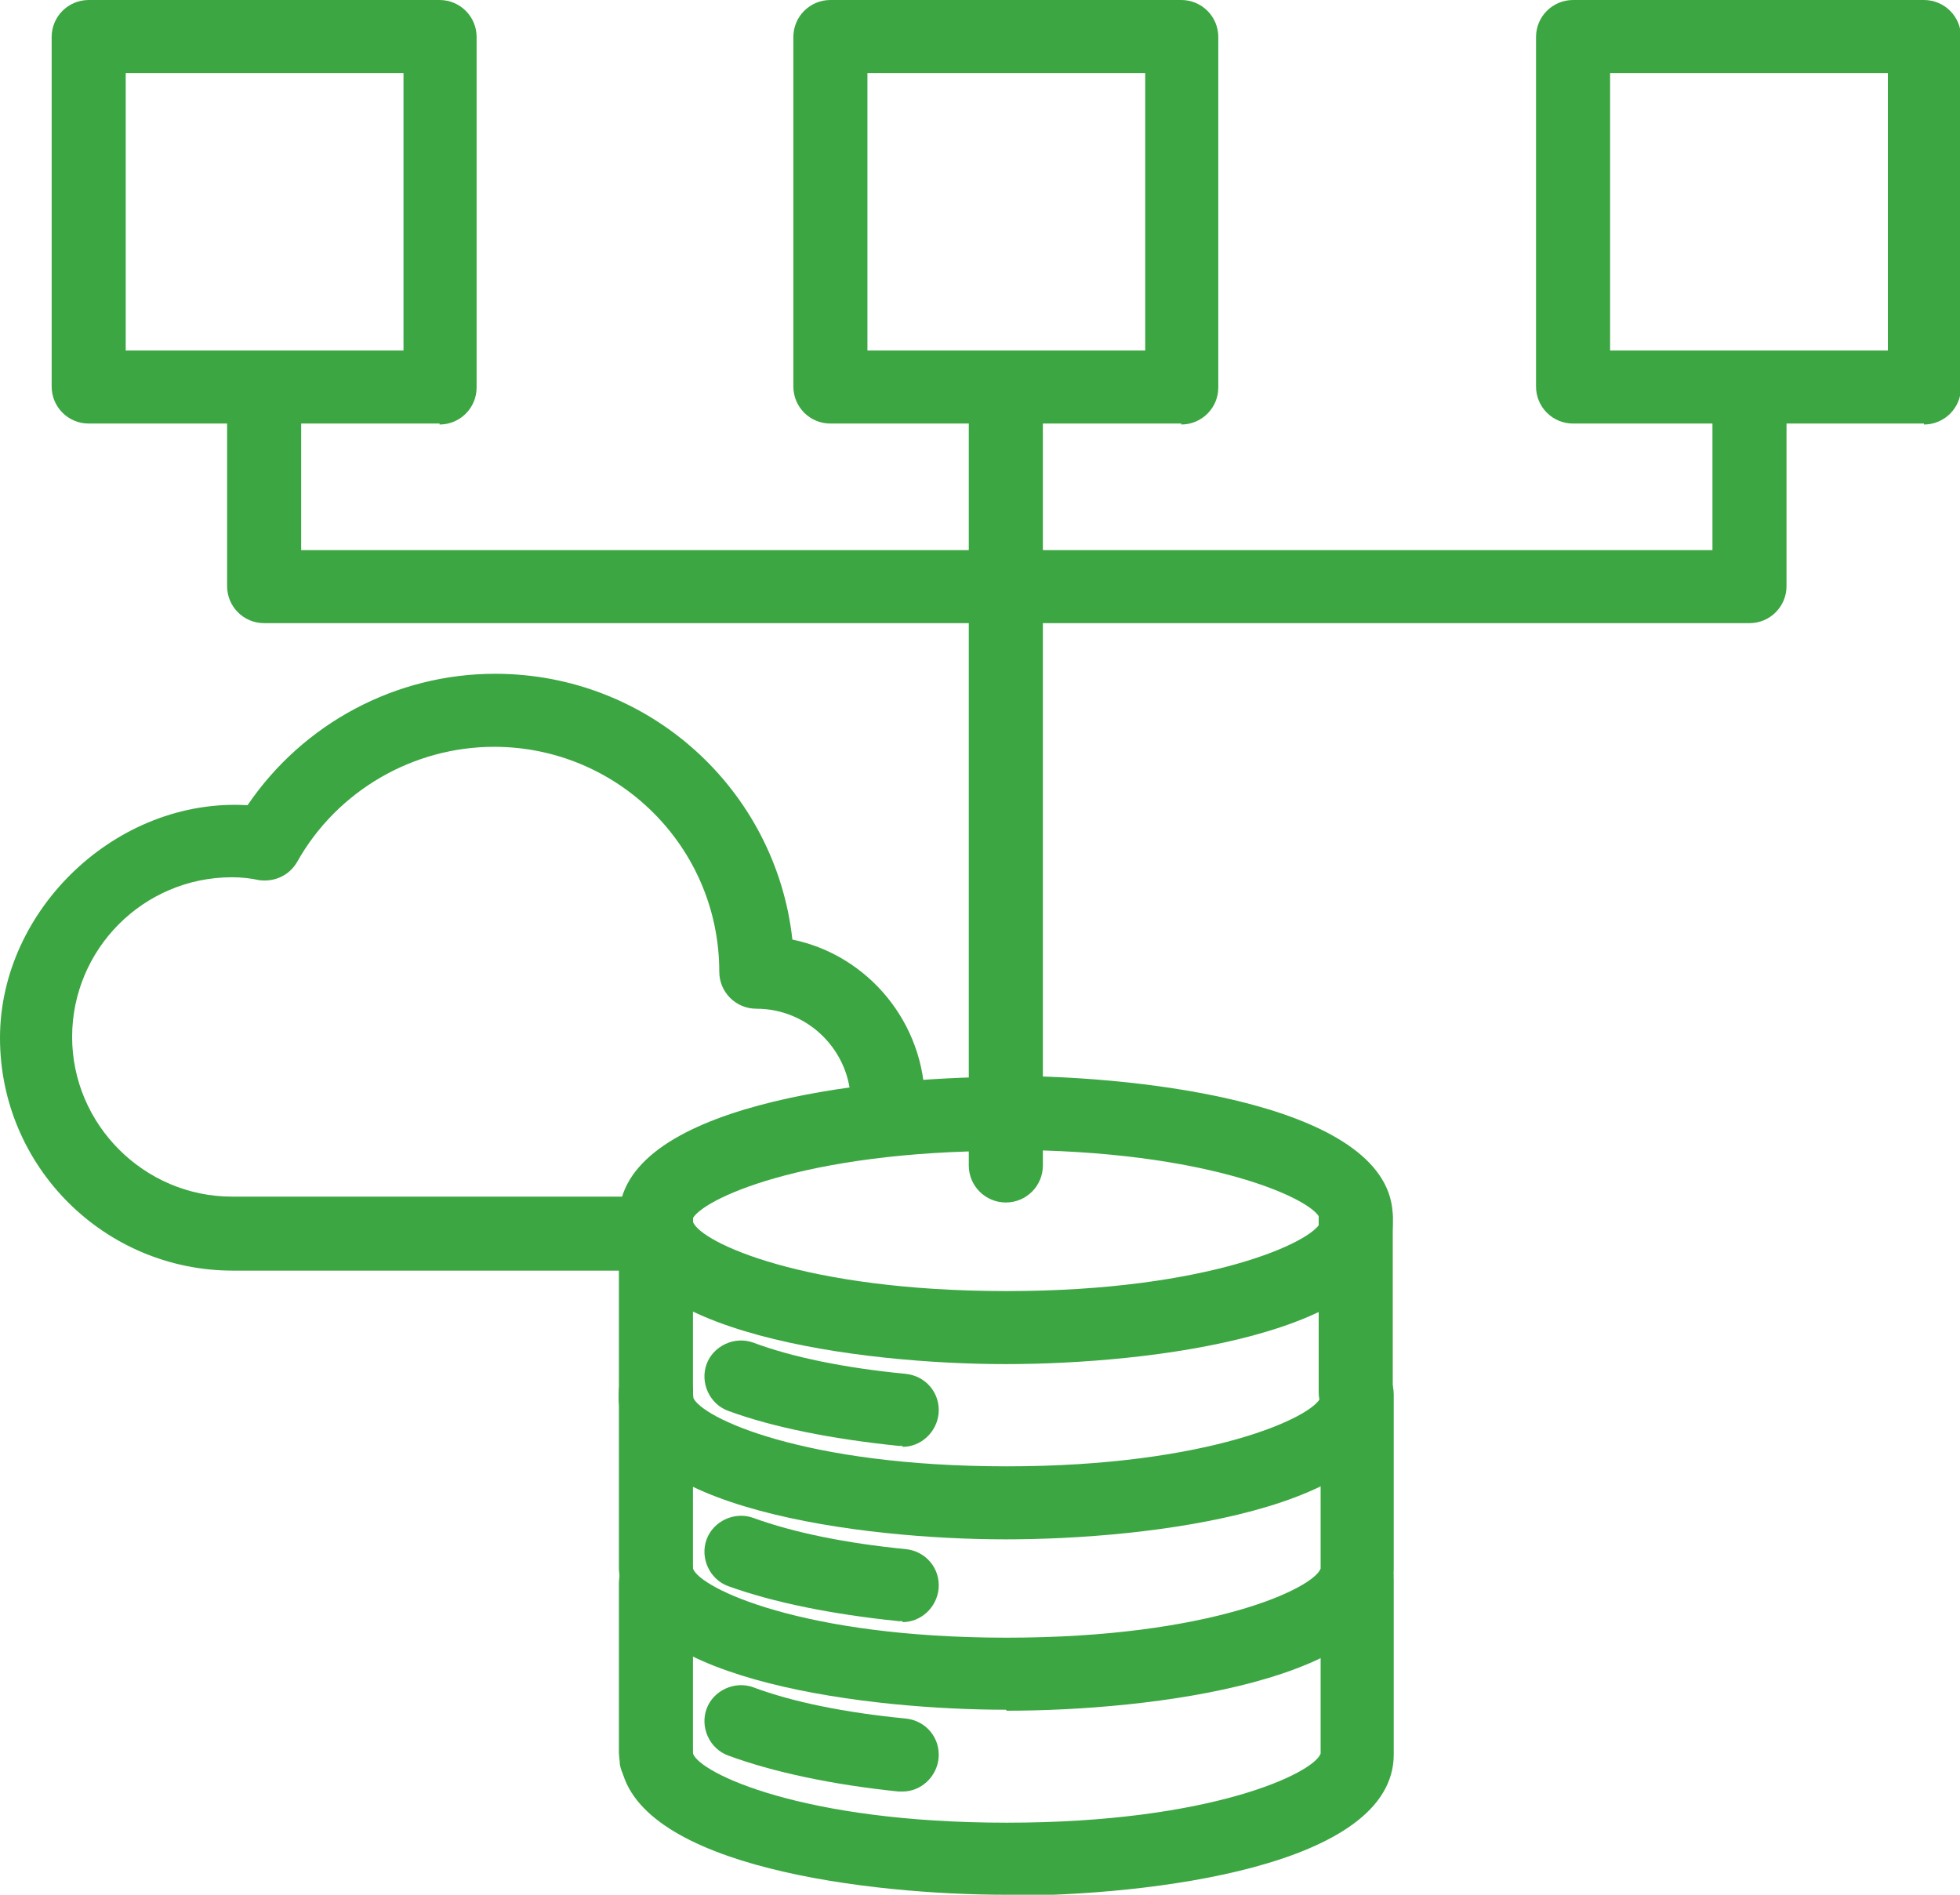 <?xml version="1.0" encoding="UTF-8"?> <svg xmlns="http://www.w3.org/2000/svg" width="90" height="87" viewBox="0 0 90 87" fill="none"><g clip-path="url(#clip0_3086_13381)"><path d="M30.075 57.628C29.135 57.628 28.419 56.868 28.419 55.929C28.419 50.788 39.607 49.446 46.186 49.446C47.126 49.446 47.887 50.206 47.887 51.145C47.887 52.084 47.126 52.844 46.186 52.844C36.832 52.844 32.089 55.124 31.775 56.018C31.775 56.957 31.014 57.672 30.119 57.672L30.075 57.628Z" fill="#3CA642"></path><path d="M62.297 57.627C61.358 57.627 60.597 56.867 60.597 55.929C60.283 55.079 55.54 52.799 46.186 52.799C45.246 52.799 44.485 52.039 44.485 51.1C44.485 50.161 45.246 49.401 46.186 49.401C52.765 49.401 63.953 50.787 63.953 55.884C63.953 56.823 63.193 57.583 62.253 57.583L62.297 57.627Z" fill="#3CA642"></path><path d="M28.463 56.465C28.463 56.465 28.419 56.063 28.419 55.973C28.419 55.034 29.18 54.274 30.119 54.274C31.059 54.274 31.82 55.034 31.82 55.973H31.104L28.553 56.465H28.463Z" fill="#3CA642"></path><path d="M30.119 65.899C29.314 65.899 28.598 65.317 28.463 64.513C28.463 64.379 28.419 64.11 28.419 63.976C28.419 63.037 29.18 62.277 30.119 62.277C31.059 62.277 31.82 63.037 31.82 63.976C31.954 64.87 31.328 65.764 30.433 65.899C30.343 65.899 30.254 65.899 30.164 65.899H30.119Z" fill="#3CA642"></path><path d="M30.119 65.764C29.18 65.764 28.419 65.138 28.419 64.2V63.931C28.419 62.992 29.18 62.232 30.119 62.232C31.059 62.232 31.82 62.992 31.82 63.931C31.82 64.87 31.059 65.72 30.119 65.72V65.764Z" fill="#3CA642"></path><path d="M30.119 65.63C29.18 65.63 28.419 64.87 28.419 63.931V56.152C28.419 55.213 29.18 54.453 30.119 54.453C31.059 54.453 31.82 55.213 31.82 56.152V63.931C31.82 64.87 31.059 65.63 30.119 65.63Z" fill="#3CA642"></path><path d="M30.119 57.851C29.18 57.851 28.419 57.091 28.419 56.153C28.419 55.214 29.18 54.364 30.119 54.364C31.059 54.364 31.82 54.99 31.82 55.929V56.197C31.82 57.136 31.059 57.896 30.119 57.896V57.851Z" fill="#3CA642"></path><path d="M46.186 78.505C40.01 78.505 29.314 77.254 28.508 72.559C28.329 71.665 28.956 70.771 29.895 70.637C30.835 70.503 31.686 71.084 31.82 72.023C32.133 72.917 36.832 75.197 46.231 75.197C55.629 75.197 60.328 72.917 60.641 72.023V64.02C60.641 63.081 61.402 62.321 62.297 62.321C63.192 62.321 63.998 63.081 63.998 64.02V72.067C63.998 77.209 52.809 78.55 46.231 78.55L46.186 78.505Z" fill="#3CA642"></path><path d="M62.253 65.63C61.313 65.63 60.552 64.87 60.552 63.931V55.883C60.552 54.945 61.313 54.185 62.253 54.185C63.193 54.185 63.953 54.945 63.953 55.883V63.931C63.953 64.87 63.193 65.63 62.253 65.63Z" fill="#3CA642"></path><path d="M30.119 73.945C29.314 73.945 28.598 73.364 28.463 72.559C28.463 72.425 28.419 72.157 28.419 72.023V64.244C28.419 63.305 29.18 62.545 30.119 62.545C31.059 62.545 31.82 63.305 31.82 64.244V72.023C31.954 72.917 31.328 73.811 30.433 73.945C30.343 73.945 30.254 73.945 30.164 73.945H30.119Z" fill="#3CA642"></path><path d="M46.186 87C40.01 87 29.314 85.749 28.508 81.054C28.329 80.16 28.956 79.266 29.895 79.132C30.835 78.998 31.686 79.579 31.82 80.518C32.133 81.412 36.832 83.692 46.231 83.692C55.629 83.692 60.328 81.412 60.641 80.518V72.515C60.641 71.576 61.402 70.816 62.297 70.816C63.192 70.816 63.998 71.576 63.998 72.515V80.563C63.998 85.704 52.809 87.045 46.231 87.045L46.186 87Z" fill="#3CA642"></path><path d="M30.119 82.395C29.314 82.395 28.598 81.814 28.463 81.01C28.463 80.875 28.419 80.607 28.419 80.473V72.694C28.419 71.755 29.18 70.995 30.119 70.995C31.059 70.995 31.82 71.755 31.82 72.694V80.473C31.954 81.367 31.328 82.261 30.433 82.395C30.343 82.395 30.254 82.395 30.164 82.395H30.119Z" fill="#3CA642"></path><path d="M46.186 62.635C39.607 62.635 28.419 61.249 28.419 56.152C28.419 55.213 29.18 54.453 30.119 54.453C31.059 54.453 31.775 55.168 31.82 56.107C32.178 57.046 36.922 59.282 46.231 59.282C55.539 59.282 60.328 57.001 60.642 56.107C60.642 55.168 61.402 54.453 62.297 54.453C63.192 54.453 63.953 55.213 63.953 56.152C63.953 61.293 52.765 62.635 46.186 62.635Z" fill="#3CA642"></path><path d="M46.186 70.682C39.607 70.682 28.419 69.296 28.419 64.2C28.419 63.261 29.18 62.501 30.119 62.501C31.059 62.501 31.775 63.216 31.82 64.155C32.178 65.094 36.922 67.329 46.231 67.329C55.539 67.329 60.328 65.049 60.642 64.155C60.642 63.216 61.402 62.501 62.297 62.501C63.192 62.501 63.953 63.261 63.953 64.2C63.953 69.341 52.765 70.682 46.186 70.682Z" fill="#3CA642"></path><path d="M30.119 57.851C29.18 57.851 28.419 57.091 28.419 56.152C28.419 55.213 29.135 54.453 30.075 54.453C31.014 54.453 31.775 55.213 31.775 56.152C31.775 57.091 31.014 57.851 30.075 57.851H30.119Z" fill="#3CA642"></path><path d="M30.119 65.899C29.18 65.899 28.419 65.139 28.419 64.2C28.419 63.261 29.18 62.501 30.119 62.501C31.059 62.501 31.82 63.261 31.82 64.2C31.82 65.139 31.104 65.899 30.164 65.899H30.119Z" fill="#3CA642"></path><path d="M41.442 82.261C41.442 82.261 41.308 82.261 41.263 82.261C38.22 81.948 35.49 81.367 33.431 80.606C32.581 80.293 32.133 79.31 32.447 78.46C32.76 77.611 33.744 77.164 34.595 77.477C36.385 78.148 38.802 78.639 41.576 78.908C42.516 78.997 43.188 79.802 43.098 80.741C43.008 81.59 42.292 82.261 41.442 82.261Z" fill="#3CA642"></path><path d="M41.442 66.39C41.442 66.39 41.308 66.39 41.263 66.39C38.22 66.077 35.49 65.54 33.431 64.78C32.581 64.467 32.133 63.484 32.447 62.634C32.76 61.785 33.744 61.338 34.595 61.651C36.385 62.321 38.802 62.813 41.576 63.081C42.516 63.171 43.188 63.976 43.098 64.914C43.008 65.764 42.292 66.434 41.442 66.434V66.39Z" fill="#3CA642"></path><path d="M41.442 74.438C41.442 74.438 41.353 74.438 41.263 74.438C38.22 74.125 35.535 73.588 33.431 72.828C32.581 72.515 32.133 71.532 32.447 70.682C32.76 69.833 33.744 69.386 34.595 69.699C36.43 70.369 38.846 70.861 41.576 71.129C42.516 71.219 43.188 72.023 43.098 72.962C43.008 73.812 42.292 74.482 41.442 74.482V74.438Z" fill="#3CA642"></path><path d="M20.184 19.448H4.073C3.133 19.448 2.372 18.688 2.372 17.749V1.699C2.372 0.76 3.133 0 4.073 0H20.184C21.124 0 21.885 0.76 21.885 1.699V17.793C21.885 18.732 21.124 19.492 20.184 19.492V19.448ZM5.773 16.095H18.528V3.353H5.773V16.095Z" fill="#3CA642"></path><path d="M54.242 19.448H38.13C37.191 19.448 36.43 18.688 36.43 17.749V1.699C36.43 0.76 37.191 0 38.13 0H54.242C55.181 0 55.942 0.76 55.942 1.699V17.793C55.942 18.732 55.181 19.492 54.242 19.492V19.448ZM39.831 16.095H52.586V3.353H39.831V16.095Z" fill="#3CA642"></path><path d="M88.344 19.448H72.233C71.293 19.448 70.532 18.688 70.532 17.749V1.699C70.532 0.76 71.293 0 72.233 0H88.344C89.284 0 90.045 0.76 90.045 1.699V17.793C90.045 18.732 89.284 19.492 88.344 19.492V19.448ZM73.933 16.095H86.688V3.353H73.933V16.095Z" fill="#3CA642"></path><path d="M80.288 28.613H12.128C11.189 28.613 10.428 27.853 10.428 26.914V18.822C10.428 17.883 11.189 17.123 12.128 17.123C13.068 17.123 13.829 17.883 13.829 18.822V25.26H78.633V18.822C78.633 17.883 79.393 17.123 80.333 17.123C81.273 17.123 82.034 17.883 82.034 18.822V26.914C82.034 27.853 81.273 28.613 80.333 28.613H80.288Z" fill="#3CA642"></path><path d="M46.186 55.214C45.246 55.214 44.485 54.453 44.485 53.515V18.822C44.485 17.883 45.246 17.123 46.186 17.123C47.126 17.123 47.887 17.883 47.887 18.822V53.515C47.887 54.453 47.126 55.214 46.186 55.214Z" fill="#3CA642"></path><path d="M29.672 58.343H10.696C4.789 58.343 0 53.559 0 47.658C0 41.757 5.37 36.615 11.367 36.973C13.918 33.218 18.17 30.938 22.735 30.938C29.806 30.938 35.624 36.258 36.385 43.142C39.876 43.858 42.471 46.987 42.471 50.653C42.471 51.592 41.711 52.352 40.771 52.352C39.831 52.352 39.07 51.592 39.07 50.653C39.07 48.284 37.146 46.317 34.729 46.317C33.789 46.317 33.028 45.557 33.028 44.618C33.028 38.895 28.374 34.291 22.69 34.291C18.976 34.291 15.485 36.302 13.65 39.566C13.292 40.192 12.621 40.505 11.905 40.415C11.502 40.326 11.099 40.281 10.651 40.281C6.579 40.281 3.312 43.59 3.312 47.613C3.312 51.637 6.624 54.945 10.651 54.945H29.627C30.567 54.945 31.328 55.705 31.328 56.644C31.328 57.583 30.567 58.343 29.627 58.343H29.672Z" fill="#3CA642"></path></g><defs><clipPath id="clip0_3086_13381"><rect width="90" height="87" fill="white"></rect></clipPath></defs></svg> 